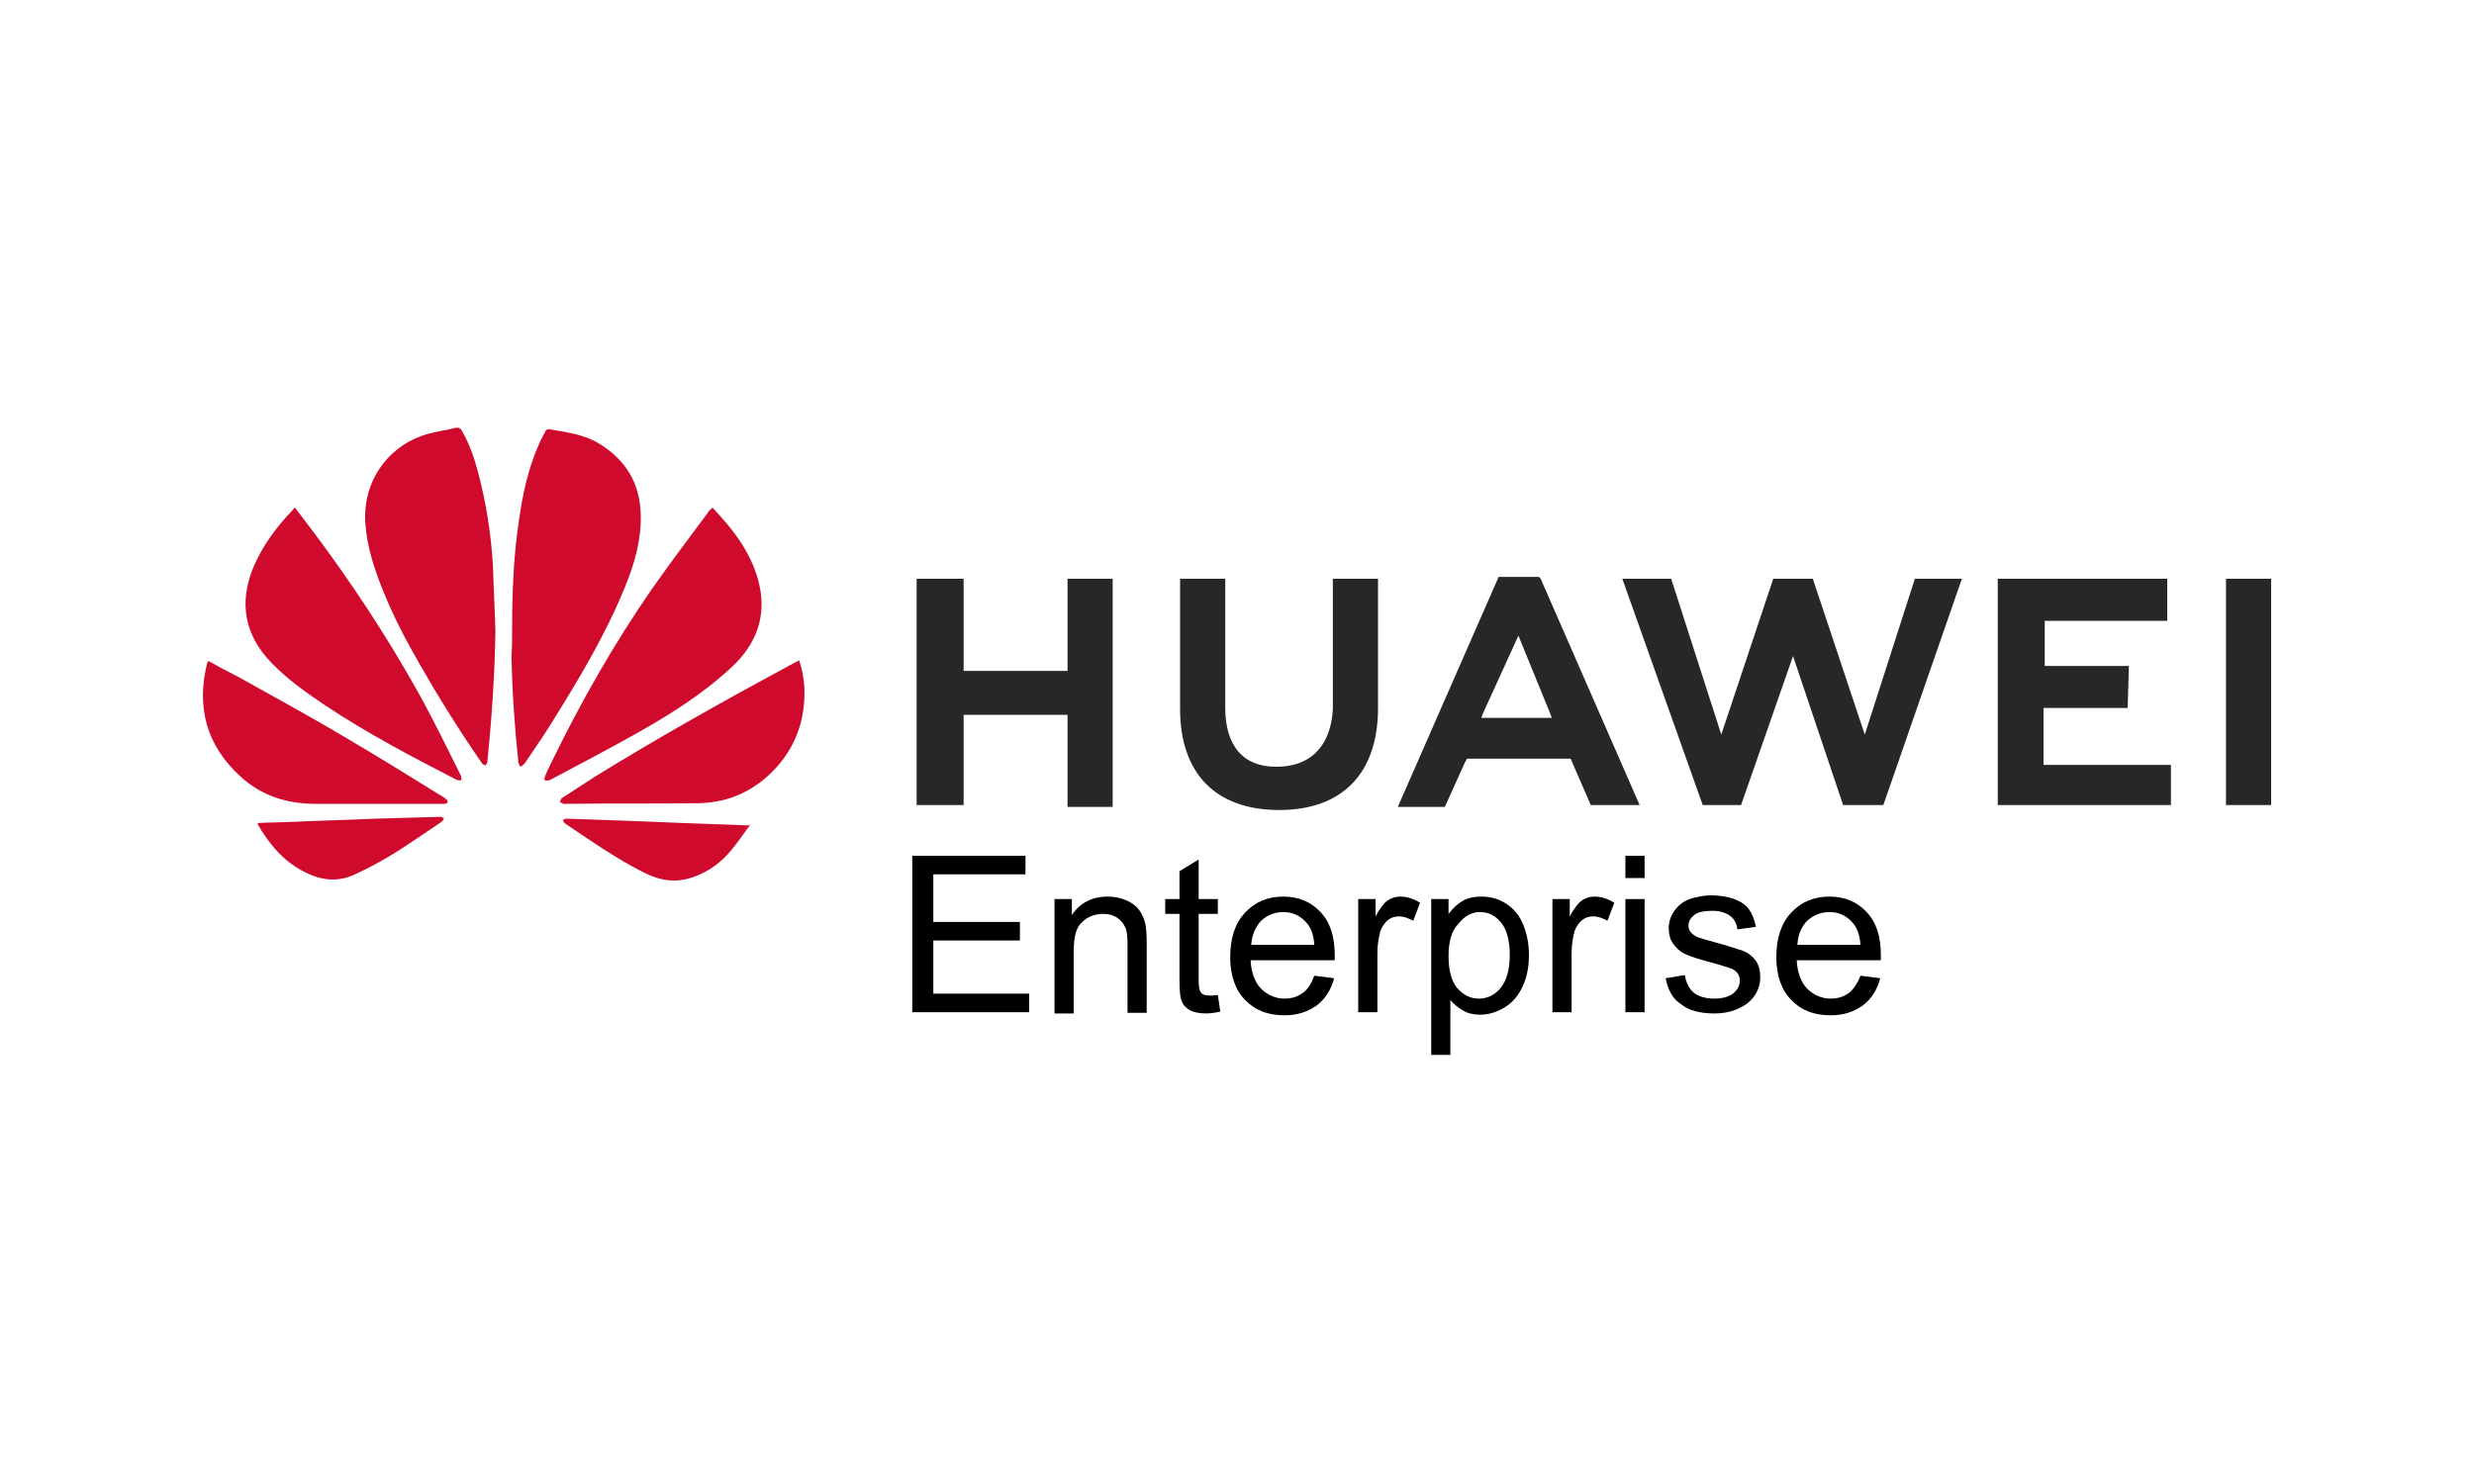 <svg xmlns="http://www.w3.org/2000/svg" xmlns:xlink="http://www.w3.org/1999/xlink" id="Capa_1" x="0px" y="0px" viewBox="0 0 400 240" xml:space="preserve"><g id="Capa_1_1_" display="none">	<g id="Capa_2_1_" display="inline">	</g>	<g id="Capa_3" display="inline">		<g>			<path fill="#464646" d="M182.9,133.6h-6.7l-6.9,8.9l-6.9-8.9h-6.9l10,13.2l-10.5,13.4h6.7l7.1-9.4l7.1,9.4h6.9l-10.5-13.4    L182.9,133.6z M280.5,136.7c-2-2.5-5.4-4-9.6-4c-3.1,0-7.4,1.1-10.7,2.7v24.6h5.8v-21.2c1.3-0.7,3.1-0.9,5.1-0.9    c2.9,0,5.1,2,5.1,4.9v17.4h5.8v-22.3l-1.3,2.9c2-1.6,4.2-2.7,6.5-2.7c2.9,0,5.1,1.8,5.1,4.7v17.4h5.8V141c0-4.7-3.6-7.8-9.4-7.8    c-4,0-7.8,1.1-10.5,3.3L280.5,136.7z M303.9,133.6v26.6h5.8v-26.6H303.9z M241.8,155.9c-4.9,0-7.6-3.3-7.6-9.6    c0-5.8,2.9-9.2,7.6-9.2c5.1,0,7.8,3.3,7.8,9.2C249.4,152.4,246.7,155.9,241.8,155.9z M241.8,132.7c-8.9,0-13.8,5.1-13.8,13.6    c0,8.9,5.1,14.1,13.8,14.1s13.8-5.1,13.8-14.1C255.7,137.6,250.8,132.7,241.8,132.7z M187.6,159.7h5.8v-26.1h-5.8V159.7z     M217.7,155.3c-6.7,1.6-13.4,0.7-13.4-3.1c0-3.3,4-5.1,13.4-4.9V155.3z M210.6,132.7c-3.1,0-7.1,0.9-9.8,1.6v4.7    c4-1.1,6.9-1.3,10.3-1.3c5.1,0,6.9,1.8,6.9,4.9v0.4c-13.8-0.4-19,3.3-19,8.9c0,5.6,4.2,8.7,14.5,8.7c2.9,0,7.1-0.7,10.5-1.8    v-15.4C223.3,135.6,219.9,132.7,210.6,132.7z"></path>			<g>				<path fill-rule="evenodd" clip-rule="evenodd" fill="#DF6919" d="M133.5,183.8h-69c-1.6,0-2.9-1.1-2.9-2.9v-68.8     c0-1.6,1.1-2.9,2.9-2.9h69c1.6,0,2.9,1.1,2.9,2.9v69C136.4,182.5,135.1,183.8,133.5,183.8"></path>				<path fill="#FFFFFF" d="M120.3,132.7h-6c-0.2,0-0.4,0.2-0.4,0.4v26.8c0,0.2,0.2,0.4,0.4,0.4h5.8c0.2,0,0.4-0.2,0.4-0.4v-26.8     C120.6,132.9,120.6,132.7,120.3,132.7"></path>				<path fill="#FFFFFF" d="M100.2,132.7H77.9c-0.2,0-0.4,0.2-0.4,0.4v26.8c0,0.2,0.2,0.4,0.4,0.4h5.8c0.2,0,0.4-0.2,0.4-0.4v-21     c0-0.2,0.2-0.4,0.4-0.4h13c3.6,0,4.7,2.9,4.7,4.5v17c0,0.2,0.2,0.4,0.4,0.4h5.8c0.2,0,0.4-0.2,0.4-0.4v-19.2     c0-1.6-0.2-3.8-2.2-5.8C104.3,133.2,102.5,132.7,100.2,132.7"></path>				<path fill="#FFFFFF" d="M96.2,143.4H90c-0.2,0-0.4,0.2-0.4,0.4v16.1c0,0.2,0.2,0.4,0.4,0.4h6.3c0.2,0,0.4-0.2,0.4-0.4v-16.1     C96.4,143.6,96.4,143.4,96.2,143.4"></path>			</g>		</g>	</g></g><g>	<g>		<g>			<path fill="#262729" d="M155.8,93.6h-7.6v36.6h7.6v-14.6h16.8v14.9h7.3V93.6h-7.3v14.9h-16.8C155.8,108.5,155.8,93.6,155.8,93.6z     M206.5,124c-5.4,0.1-8.4-3.3-8.4-9.5V93.6h-7.3v21.1c0,10.3,5.7,16.3,16,16.3s16-6,16-16.5V93.6h-7.3v21.1    C215.4,114.8,215.7,123.9,206.5,124z M286.7,93.6l-8.4,25.2l-8.1-25.2h-7.9l13,36.6h6.2l8.4-24.1l8.1,24.1h6.5l12.7-36.6h-7.6    l-8.1,25.2l-8.4-25.2H286.7z M344.2,107.7h-13.6v-7.3h19.8v-6.8H323v36.6H351v-6.5h-20.6v-9.2h13.6L344.2,107.7z M359.9,93.6h7.3    v36.6h-7.3V93.6z M253.9,122.6l3.3,7.6h7.9l-16-36.6l-0.3-0.3h-6.5L226,130.5h7.6l3.3-7.3l0.3-0.5H253.9z M245.5,102.8l5.1,12.5    l0.3,0.8h-11.4l0.3-0.8L245.5,102.8z"></path>		</g>		<g>			<path fill="#CF0A2C" d="M80.1,102c-0.1,7.1-0.6,14.2-1.3,21.2c0,0.2-0.2,0.4-0.3,0.6c-0.2-0.1-0.5-0.2-0.6-0.4    c-3.6-5.2-6.9-10.5-10-15.9c-2.3-4-4.4-8-6.1-12.3c-1.3-3.3-2.4-6.6-2.7-10.2c-0.7-7.6,4.3-13.6,10.8-15c1.2-0.3,2.5-0.5,3.7-0.8    c0.5-0.1,0.8,0,1.1,0.5c1.2,2.1,2,4.4,2.6,6.7c1.3,4.9,2.1,10,2.4,15.1C79.8,95,80,98.5,80.1,102z"></path>			<path fill="#CF0A2C" d="M82.8,101.9C82.8,96,83,90.1,83.9,84.2c0.6-4.3,1.5-8.5,3.3-12.5c0.3-0.7,0.7-1.4,1-2    c0.1-0.2,0.4-0.3,0.5-0.3c2.8,0.5,5.6,0.8,8.1,2.3c4.3,2.6,6.7,6.4,6.8,11.6c0.1,4-1,7.8-2.5,11.5c-3.2,7.9-7.6,15.2-12.1,22.4    c-1.3,2.1-2.8,4.2-4.2,6.3c-0.2,0.2-0.4,0.4-0.7,0.5c-0.1-0.3-0.3-0.5-0.3-0.8c-0.6-5.7-1-11.5-1.1-17.2    C82.8,104.5,82.8,103.2,82.8,101.9z"></path>			<path fill="#CF0A2C" d="M115.2,82.1c3.5,3.7,6.5,7.6,7.6,12.6c1.1,5.2-0.6,9.5-4.4,13.1c-4.6,4.3-9.8,7.6-15.3,10.7    c-4.6,2.6-9.4,5.1-14.1,7.6c-0.1,0.1-0.2,0.1-0.3,0.1c-0.2,0-0.5,0.1-0.6,0c-0.1-0.1-0.1-0.4,0-0.6c0.4-1,0.9-2,1.4-3    c4.6-9.4,9.8-18.5,15.8-27.2c3-4.3,6.2-8.5,9.3-12.7C114.7,82.5,114.9,82.4,115.2,82.1z"></path>			<path fill="#CF0A2C" d="M47.7,82.1c1.9,2.5,3.8,5,5.6,7.5c5.5,7.6,10.6,15.6,15.1,23.8c2.1,3.9,4.1,8,6.1,12    c0.1,0.2,0.1,0.5,0.1,0.8c-0.3,0-0.6,0-0.8-0.1c-7.2-3.7-14.4-7.5-21.2-12c-3.1-2.1-6.1-4.2-8.7-6.9c-4.3-4.4-5.3-9.6-3-15.3    c1.5-3.6,3.8-6.7,6.5-9.5C47.4,82.3,47.5,82.2,47.7,82.1z"></path>			<path fill="#CF0A2C" d="M129.2,106.8c0.8,2.3,1,4.6,0.8,6.9c-0.3,3.8-1.7,7.2-4.2,10.1c-3.4,3.9-7.7,6-12.9,6.1    c-7.1,0.1-14.2,0-21.2,0.1c-0.2,0-0.4,0-0.6,0c-0.2-0.1-0.4-0.2-0.6-0.3c0.1-0.2,0.2-0.4,0.3-0.6c1.8-1.2,3.6-2.3,5.4-3.5    c9.9-6.1,20-11.8,30.2-17.3C127.3,107.8,128.2,107.3,129.2,106.8z"></path>			<path fill="#CF0A2C" d="M33.7,106.9c1.6,0.9,3.1,1.7,4.7,2.5c5.9,3.3,11.8,6.5,17.5,9.9c5.3,3.1,10.4,6.3,15.6,9.5    c0.2,0.1,0.5,0.3,0.7,0.5c0.3,0.3,0.2,0.6-0.2,0.7c-0.2,0-0.3,0-0.5,0c-6.8,0-13.6,0-20.5,0c-4.6,0-8.7-1.3-12.1-4.4    c-5.5-5-7.2-11.2-5.4-18.4C33.5,107.2,33.6,107.1,33.7,106.9z"></path>			<path fill="#CF0A2C" d="M121.3,133.4c-1,1.3-1.9,2.7-3,4c-1.6,2-3.6,3.5-6.1,4.4c-2.7,1-5.2,0.7-7.7-0.5    c-3.3-1.6-6.4-3.6-9.4-5.6c-1.2-0.8-2.5-1.7-3.7-2.5c-0.2-0.1-0.3-0.4-0.4-0.6c0.2-0.1,0.4-0.2,0.7-0.2c2.9,0.1,5.7,0.2,8.6,0.3    c2.5,0.1,5,0.2,7.6,0.3c4.4,0.2,8.9,0.3,13.3,0.5C121.1,133.2,121.2,133.3,121.3,133.4z"></path>			<path fill="#CF0A2C" d="M41.7,133.1c2-0.1,4-0.1,5.9-0.2c4.4-0.2,8.7-0.3,13.1-0.5c3.5-0.1,7-0.2,10.5-0.3c0.2,0,0.4,0.2,0.6,0.2    c-0.1,0.2-0.2,0.5-0.4,0.6c-2.5,1.7-5,3.4-7.5,5c-2.1,1.3-4.3,2.5-6.5,3.5c-2.7,1.3-5.4,1-8-0.3c-3.5-1.7-5.9-4.6-7.8-7.9    C41.7,133.3,41.7,133.3,41.7,133.1z"></path>		</g>	</g>	<g>		<path d="M147.5,163.7v-25.3h18.3v3h-14.9v7.7h14v3h-14v8.6h15.5v3H147.5z"></path>		<path d="M170.5,163.7v-18.3h2.8v2.6c1.3-2,3.3-3,5.8-3c1.1,0,2.1,0.2,3,0.6s1.6,0.9,2.1,1.6s0.8,1.4,1,2.3c0.1,0.6,0.2,1.6,0.2,3   v11.3h-3.1v-11.1c0-1.3-0.1-2.2-0.4-2.8s-0.7-1.1-1.3-1.5c-0.6-0.4-1.3-0.6-2.2-0.6c-1.3,0-2.5,0.4-3.4,1.3   c-1,0.8-1.4,2.4-1.4,4.8v10H170.5z"></path>		<path d="M196.9,160.9l0.4,2.7c-0.9,0.2-1.7,0.3-2.3,0.3c-1.1,0-2-0.2-2.6-0.5c-0.6-0.4-1.1-0.8-1.3-1.4c-0.3-0.6-0.4-1.8-0.4-3.7   v-10.5h-2.3v-2.4h2.3v-4.5l3.1-1.9v6.4h3.1v2.4h-3.1v10.7c0,0.9,0.1,1.5,0.2,1.7c0.1,0.3,0.3,0.5,0.5,0.6s0.6,0.2,1.1,0.2   C195.9,161,196.4,161,196.9,160.9z"></path>		<path d="M212.5,157.8l3.2,0.4c-0.5,1.9-1.4,3.3-2.8,4.4c-1.4,1-3.1,1.6-5.2,1.6c-2.7,0-4.8-0.8-6.4-2.5c-1.6-1.6-2.4-4-2.4-6.9   c0-3.1,0.8-5.5,2.4-7.2c1.6-1.7,3.6-2.6,6.2-2.6c2.4,0,4.4,0.8,6,2.5s2.3,4,2.3,7c0,0.2,0,0.5,0,0.8h-13.6c0.1,2,0.7,3.6,1.7,4.6   s2.3,1.6,3.8,1.6c1.1,0,2.1-0.3,2.9-0.9C211.4,160.1,212,159.1,212.5,157.8z M202.3,152.8h10.2c-0.1-1.5-0.5-2.7-1.2-3.5   c-1-1.2-2.3-1.8-3.8-1.8c-1.4,0-2.6,0.5-3.6,1.4C203,149.9,202.4,151.2,202.3,152.8z"></path>		<path d="M219.6,163.7v-18.3h2.8v2.8c0.7-1.3,1.4-2.2,2-2.6c0.6-0.4,1.3-0.6,2-0.6c1,0,2.1,0.3,3.2,1l-1.1,2.9   c-0.8-0.4-1.5-0.7-2.3-0.7c-0.7,0-1.3,0.2-1.8,0.6c-0.5,0.4-0.9,1-1.2,1.7c-0.3,1.1-0.5,2.3-0.5,3.6v9.6H219.6z"></path>		<path d="M231.4,170.7v-25.3h2.8v2.4c0.7-0.9,1.4-1.6,2.3-2.1c0.8-0.5,1.9-0.7,3-0.7c1.6,0,2.9,0.4,4.1,1.2   c1.2,0.8,2.1,1.9,2.7,3.4c0.6,1.5,0.9,3.1,0.9,4.8c0,1.9-0.3,3.6-1,5.1s-1.6,2.6-2.9,3.4c-1.3,0.8-2.6,1.2-4,1.2   c-1,0-2-0.2-2.8-0.7s-1.5-1-2-1.7v8.9H231.4z M234.2,154.6c0,2.4,0.5,4.1,1.4,5.2c1,1.1,2.1,1.7,3.5,1.7c1.4,0,2.6-0.6,3.5-1.7   c1-1.2,1.5-3,1.5-5.4c0-2.3-0.5-4.1-1.4-5.2c-1-1.2-2.1-1.7-3.4-1.7c-1.3,0-2.5,0.6-3.5,1.9C234.7,150.5,234.2,152.3,234.2,154.6z   "></path>		<path d="M251,163.7v-18.3h2.8v2.8c0.7-1.3,1.4-2.2,2-2.6c0.6-0.4,1.3-0.6,2-0.6c1,0,2.1,0.3,3.2,1l-1.1,2.9   c-0.8-0.4-1.5-0.7-2.3-0.7c-0.7,0-1.3,0.2-1.8,0.6c-0.5,0.4-0.9,1-1.2,1.7c-0.3,1.1-0.5,2.3-0.5,3.6v9.6H251z"></path>		<path d="M262.8,142v-3.6h3.1v3.6H262.8z M262.8,163.7v-18.3h3.1v18.3H262.8z"></path>		<path d="M269.3,158.2l3.1-0.5c0.2,1.2,0.7,2.2,1.4,2.8s1.9,1,3.3,1c1.4,0,2.5-0.3,3.2-0.9c0.7-0.6,1-1.3,1-2   c0-0.7-0.3-1.3-0.9-1.7c-0.4-0.3-1.5-0.6-3.2-1.1c-2.3-0.6-3.9-1.1-4.7-1.5c-0.9-0.4-1.5-1-2-1.7c-0.5-0.7-0.7-1.6-0.7-2.5   c0-0.8,0.2-1.6,0.6-2.3c0.4-0.7,0.9-1.3,1.5-1.7c0.5-0.4,1.1-0.7,2-0.9c0.8-0.2,1.7-0.4,2.7-0.4c1.4,0,2.7,0.2,3.8,0.6   c1.1,0.4,1.9,1,2.4,1.7c0.5,0.7,0.9,1.7,1.1,2.8l-3,0.4c-0.1-0.9-0.5-1.7-1.2-2.2c-0.7-0.5-1.6-0.8-2.8-0.8c-1.4,0-2.4,0.2-3,0.7   c-0.6,0.5-0.9,1-0.9,1.7c0,0.4,0.1,0.8,0.4,1.1c0.3,0.3,0.6,0.6,1.2,0.8c0.3,0.1,1.2,0.4,2.7,0.8c2.2,0.6,3.7,1.1,4.6,1.4   c0.9,0.4,1.5,0.9,2,1.6c0.5,0.7,0.7,1.6,0.7,2.7c0,1-0.3,2-0.9,2.9c-0.6,0.9-1.5,1.6-2.6,2.1s-2.4,0.8-3.9,0.8   c-2.4,0-4.2-0.5-5.4-1.5C270.5,161.6,269.7,160.2,269.3,158.2z"></path>		<path d="M300.8,157.8l3.2,0.4c-0.5,1.9-1.4,3.3-2.8,4.4c-1.4,1-3.1,1.6-5.2,1.6c-2.7,0-4.8-0.8-6.4-2.5c-1.6-1.6-2.4-4-2.4-6.9   c0-3.1,0.8-5.5,2.4-7.2c1.6-1.7,3.6-2.6,6.2-2.6c2.4,0,4.4,0.8,6,2.5s2.3,4,2.3,7c0,0.2,0,0.5,0,0.8h-13.6c0.1,2,0.7,3.6,1.7,4.6   s2.3,1.6,3.8,1.6c1.1,0,2.1-0.3,2.9-0.9C299.6,160.1,300.3,159.1,300.8,157.8z M290.6,152.8h10.2c-0.1-1.5-0.5-2.7-1.2-3.5   c-1-1.2-2.3-1.8-3.8-1.8c-1.4,0-2.6,0.5-3.6,1.4C291.2,149.9,290.7,151.2,290.6,152.8z"></path>	</g></g></svg>